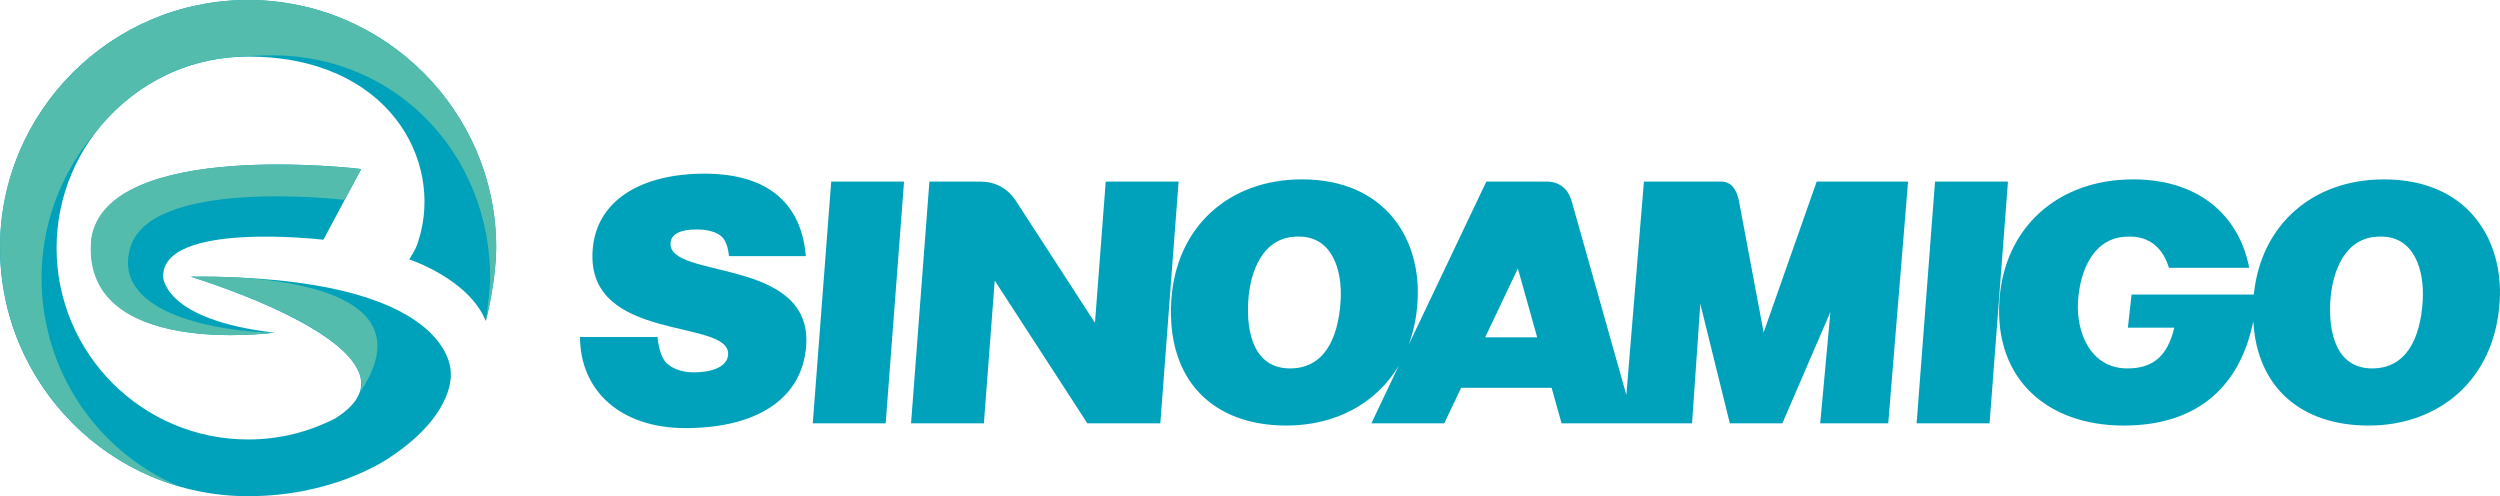 <?xml version="1.0" encoding="UTF-8"?>
<!DOCTYPE svg PUBLIC "-//W3C//DTD SVG 1.1//EN" "http://www.w3.org/Graphics/SVG/1.1/DTD/svg11.dtd">
<!-- Creator: CorelDRAW 2018 (64-Bit) -->
<svg xmlns="http://www.w3.org/2000/svg" xml:space="preserve" width="157.455mm" height="31.25mm" version="1.1" style="shape-rendering:geometricPrecision; text-rendering:geometricPrecision; image-rendering:optimizeQuality; fill-rule:evenodd; clip-rule:evenodd"
viewBox="0 0 14305.78 2839.3"
 xmlns:xlink="http://www.w3.org/1999/xlink">
 <defs>
  <style type="text/css">
   <![CDATA[
    .fil2 {fill:#00A1BA}
    .fil1 {fill:#53BCAC;fill-rule:nonzero}
    .fil0 {fill:#00A1BA;fill-rule:nonzero}
   ]]>
  </style>
 </defs>
 <g id="图层_x0020_1">
  <g id="_1628581259280">
   <path class="fil0" d="M1419.14 0c-782.45,0 -1419.14,636.45 -1419.14,1419.36 0.19,782.81 636.68,1419.95 1419.42,1419.95 464.31,0 762.26,-185.85 829.59,-234.15 359.92,-245.93 330.21,-471.2 330.21,-471.2 0,0 34.36,-559.23 -1488.82,-551.17 0,0 1428.9,433.12 829.64,810.52 -150.07,77.62 -320.37,121.69 -500.91,121.46 -603.97,0 -1095.16,-490.91 -1095.46,-1095.57 0,-604.15 491.5,-1095.46 1095.74,-1095.46 802.88,0 1121.47,594.43 975.23,1053.33 -14,42.6 -14,42.6 -52.83,107.21 0,0 340.78,111.58 437.94,352.79 30.31,-114.22 59.5,-293.83 59.67,-417.88 -0.17,-782.51 -637.08,-1419.18 -1420.29,-1419.18z"/>
   <path class="fil0" d="M2066.64 967.1l-216.09 404.76c0,0 -922.33,-108.94 -917.2,211.57 0,0 1.4,247.22 636.26,319.95 0,0 -1090.87,150.25 -1047.55,-521.04 68.74,-595.78 1544.59,-415.24 1544.59,-415.24z"/>
   <path class="fil1" d="M1419.14 0c-782.45,0 -1419.14,638.38 -1419.14,1412.71 0.19,647.9 431.13,1201.73 1028.96,1371.81 -465.25,-192.73 -791.22,-657.7 -791.22,-1192.73 0,-299.37 103.11,-574.49 274.53,-792.82 181.79,-243.45 451.19,-439.65 803.52,-470.48 53.55,-6.71 187.55,-11.71 242.87,-11.71 709.01,0 1246.05,566.18 1246.23,1275.18 -0.18,60.27 -16.43,187.02 -25.14,245.1 0.72,0.72 0,-0.35 0,-0.35 30.01,-114.17 59.67,-300.42 59.5,-423.83 0.17,-774.08 -636.91,-1412.88 -1420.12,-1412.88z"/>
   <path class="fil1" d="M1095.12 1584.13c0,0 1458.51,-62.09 961.35,666.16 0,0 194.68,-290.36 -961.35,-666.16z"/>
   <path class="fil1" d="M1971.88 1143.99c0,0 -1132.83,-134.99 -1230.24,287.08 -91.98,368.27 519.28,468.31 827.95,472.32 0,0 -1118.12,153.12 -1047.27,-539.95 93.05,-573.58 1544.29,-396.03 1544.29,-396.03l-94.73 176.59z"/>
   <path class="fil2" d="M7671.24 1723.72c-13.72,220.91 -98.57,384.5 -288.78,384.5 -211.5,0 -250.45,-213.74 -239.62,-384.5 10,-169.72 82.74,-369.75 282.54,-369.75 194.9,-5.65 257.88,187.48 245.87,369.75zm-3640.88 -729.97c-353.15,0 -621.62,147.95 -639.52,442.66 -33.01,527.35 788.47,383.64 775.76,592.61 -4.12,65.67 -82.92,101.69 -198.98,101.69 -44.76,0 -93.33,-10.94 -129.11,-33.96 -37.61,-23.24 -63.21,-59.32 -76.8,-168.42l-442.82 0c1.16,308.43 231.5,521.46 603.97,521.46 388.74,0 670.09,-154.95 690.57,-475.97 30.78,-503.33 -789.28,-374.63 -776.45,-582.3 3,-49.49 49.86,-78.56 151.9,-78.56 45,0 85.67,8.05 118.03,24.95 31.96,17.3 55.57,45.55 64.67,128l439.43 0c-22.35,-276.01 -188.84,-472.15 -580.64,-472.15zm620.55 1428.78l417.18 0 105.16 -1383.45 -416.88 0 -105.46 1383.45zm1614.91 -575.24l61.44 -808.21 416.95 0 -104.52 1383.45 -417.35 0 -530.22 -816.92 -62.09 816.92 -416.75 0 105.04 -1383.45 6.47 0 282.12 0c83.92,0 157.54,33.83 209.92,115.69l448.99 692.52zm2232.66 83.09l187.25 -393.93 110.64 393.93 -297.88 0zm2469.1 492.15l105.28 -1383.45 417.41 0 -105.28 1383.45 -417.4 0zm2895.97 -698.81c-14.18,220.91 -98.62,384.5 -288.89,384.5 -211.14,0 -249.81,-213.74 -239.86,-384.5 11.12,-169.72 82.97,-369.75 282.94,-369.75 194.72,-5.65 257.28,187.48 245.8,369.75zm-1687.05 151.29l265.75 0c-38.54,158.24 -116.88,233.21 -268.83,233.21 -215.67,0 -293.29,-213.74 -282.46,-384.5 11.42,-169.72 84.97,-369.75 289.23,-369.75 127.18,-3.47 199.68,73.97 231.16,178.38l459.38 0c-52.32,-276.53 -265.41,-505.86 -665.16,-505.86 -427.54,0 -737.02,273.69 -764.27,693.41 -29.55,455.24 280.36,715.24 710.82,715.24 437.07,0 668.87,-237.7 742.1,-596.36 21.35,381.15 276.41,596.36 660.14,596.36 397.52,0 721.84,-256.58 749.85,-711.41 21.84,-353.09 -182.24,-697.23 -662.75,-697.23 -406.45,0 -703.99,258.69 -744.24,658.98l-699.72 0 -21 189.54zm-4727.1 -848.52c-418.82,0 -721.01,273.69 -746.85,693.41 -28.47,455.24 237.16,715.24 659.16,715.24 272.7,0 510.92,-120.69 642.69,-343.14l-156.89 330.53 416.94 0 96.68 -203.37 117.17 0 331.96 0 68.61 0 57.03 203.37 357.38 0 389.16 0 47.32 -684.1 168.88 684.1 300.55 0 275.1 -637.49 -58.55 637.49 389.35 0 113.52 -1383.45 -522.88 0 -303.59 863.24 -138 -735.02c-13.01,-81.57 -45.96,-132.58 -115.52,-128.23l-431.53 0 -100.52 1220.97 -309.82 -1097.93c-17.6,-72.08 -63.93,-126.51 -158.19,-123.04l-293.43 0 -39.71 0 -444.9 934.74c27.96,-75.1 46.03,-158.24 51.2,-250.1 21.95,-353.09 -182.48,-697.23 -662.33,-697.23z"/>
  </g>
 </g>
</svg>
